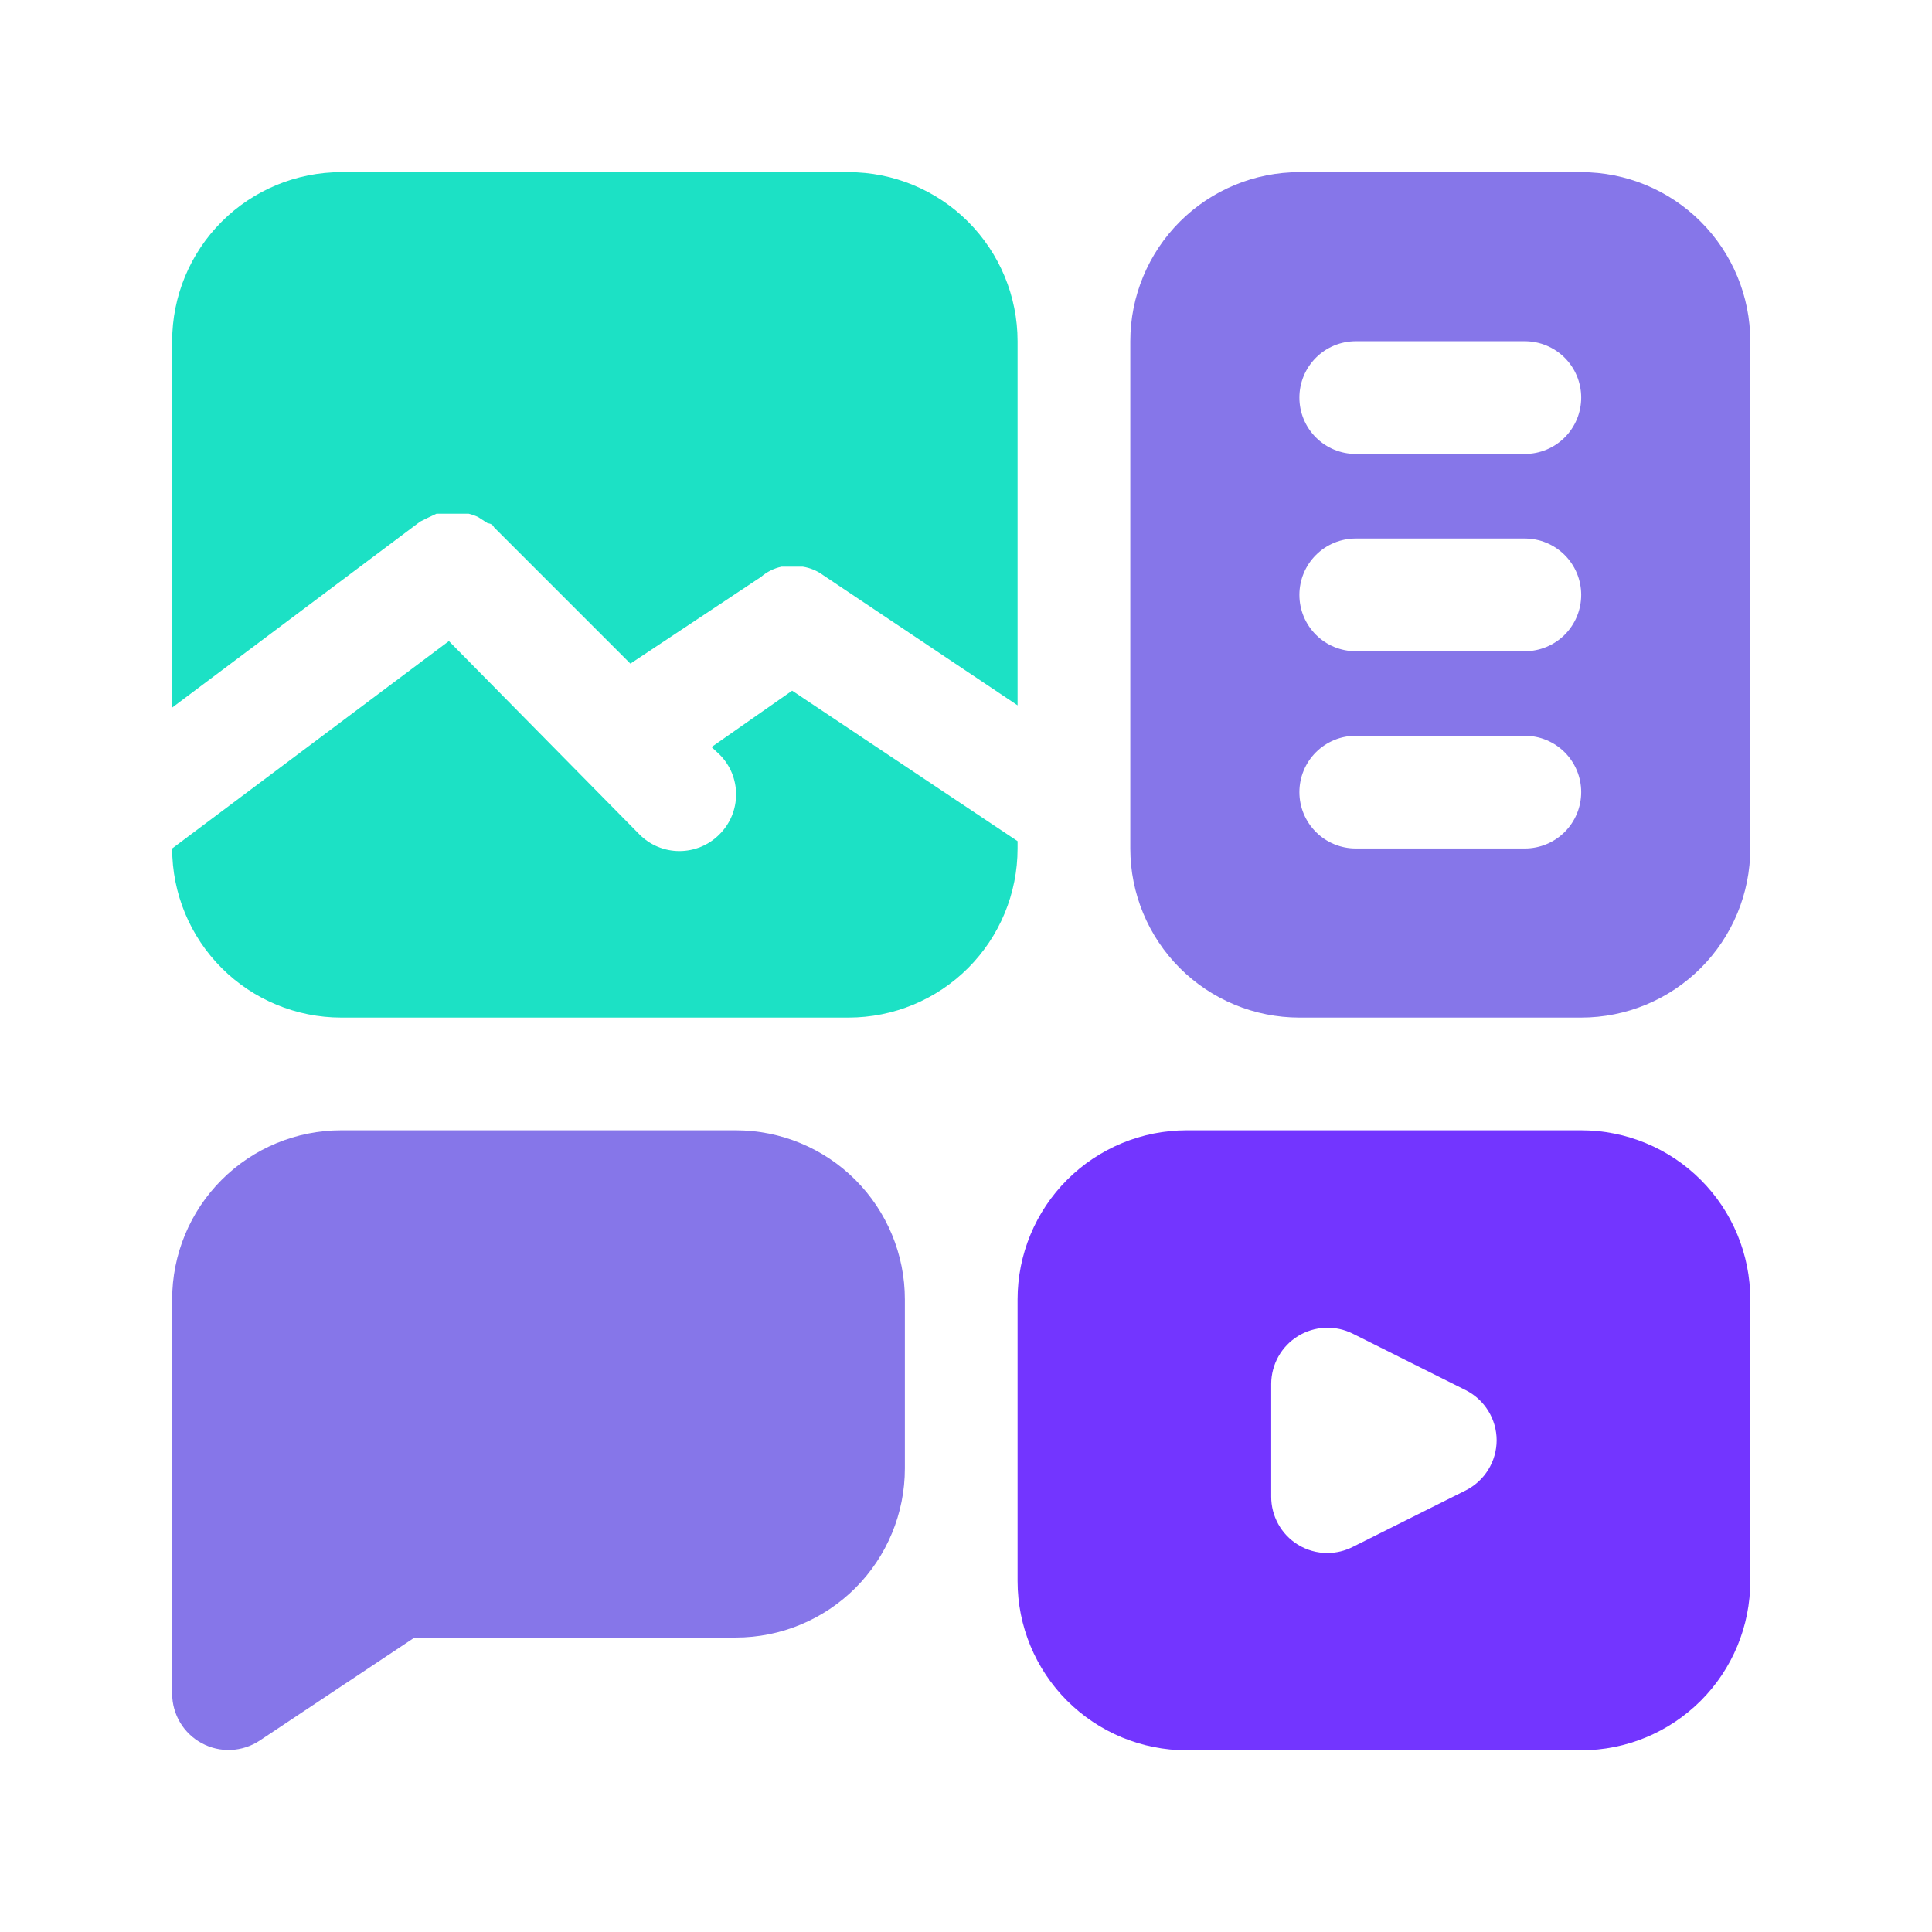 <svg xmlns="http://www.w3.org/2000/svg" width="101" height="101" viewBox="0 0 101 101" fill="none"><path d="M91.5 67.928V82.66C91.5 85.005 90.569 87.253 88.911 88.911C87.253 90.568 85.005 91.5 82.661 91.5H62.036C59.691 91.5 57.443 90.568 55.785 88.911C54.128 87.253 53.196 85.005 53.196 82.66V67.928C53.196 65.584 54.128 63.336 55.785 61.678C57.443 60.02 59.691 59.089 62.036 59.089H82.661C85.005 59.089 87.253 60.02 88.911 61.678C90.569 63.336 91.5 65.584 91.5 67.928ZM78.241 75.294C78.239 74.75 78.087 74.217 77.801 73.754C77.515 73.291 77.106 72.917 76.62 72.672L70.728 69.725C70.279 69.499 69.78 69.392 69.278 69.413C68.776 69.434 68.288 69.583 67.86 69.846C67.432 70.108 67.079 70.476 66.832 70.914C66.587 71.352 66.457 71.846 66.455 72.348V78.241C66.454 78.741 66.581 79.234 66.823 79.672C67.065 80.111 67.415 80.48 67.84 80.745C68.309 81.036 68.85 81.189 69.402 81.187C69.863 81.184 70.317 81.073 70.728 80.863L76.62 77.916C77.106 77.672 77.515 77.297 77.801 76.834C78.087 76.371 78.239 75.838 78.241 75.294Z" fill="#7335FF"></path><path d="M22.819 26.855L22.318 27.091L21.964 27.268L9 36.991V17.839C9 15.495 9.931 13.247 11.589 11.589C13.247 9.931 15.495 9 17.839 9H44.357C46.702 9 48.95 9.931 50.608 11.589C52.265 13.247 53.196 15.495 53.196 17.839V36.873L43.031 30.067C42.718 29.837 42.355 29.685 41.971 29.625H40.851C40.459 29.711 40.094 29.893 39.79 30.155L32.955 34.693L25.824 27.562C25.736 27.356 25.5 27.356 25.5 27.356L24.999 27.032C24.839 26.956 24.671 26.896 24.498 26.855H23.938H23.408H22.819Z" fill="#1CE1C5"></path><path d="M41.411 36.107L53.196 43.974V44.357C53.196 46.702 52.265 48.95 50.608 50.608C48.95 52.265 46.702 53.196 44.357 53.196H17.839C15.495 53.196 13.247 52.265 11.589 50.608C9.931 48.95 9 46.702 9 44.357L23.467 33.514L33.426 43.62C33.7 43.897 34.026 44.116 34.385 44.266C34.744 44.415 35.129 44.492 35.518 44.492C35.907 44.492 36.292 44.415 36.651 44.266C37.01 44.116 37.336 43.897 37.61 43.62C37.886 43.347 38.105 43.021 38.255 42.662C38.404 42.303 38.481 41.917 38.481 41.529C38.481 41.14 38.404 40.755 38.255 40.395C38.105 40.036 37.886 39.711 37.61 39.437L37.197 39.054L41.411 36.107Z" fill="#1CE1C5"></path><path d="M47.304 76.767V67.928C47.304 65.584 46.372 63.336 44.715 61.678C43.057 60.02 40.809 59.089 38.464 59.089H17.839C15.495 59.089 13.247 60.02 11.589 61.678C9.931 63.336 9 65.584 9 67.928V88.553C9.003 89.084 9.149 89.604 9.422 90.058C9.696 90.513 10.088 90.885 10.556 91.135C11.023 91.386 11.55 91.505 12.08 91.481C12.61 91.457 13.124 91.29 13.567 90.999L21.67 85.607H38.464C40.809 85.607 43.057 84.675 44.715 83.018C46.372 81.36 47.304 79.112 47.304 76.767Z" fill="#8676E9"></path><path fill-rule="evenodd" clip-rule="evenodd" d="M88.911 11.589C90.569 13.247 91.5 15.495 91.5 17.839V44.357C91.5 46.702 90.569 48.95 88.911 50.608C87.253 52.265 85.005 53.196 82.661 53.196H67.929C65.584 53.196 63.336 52.265 61.678 50.608C60.021 48.95 59.089 46.702 59.089 44.357V17.839C59.089 15.495 60.021 13.247 61.678 11.589C63.336 9.931 65.584 9 67.929 9H82.661C85.005 9 87.253 9.931 88.911 11.589ZM82.661 20.786C82.661 20.004 82.35 19.255 81.798 18.702C81.245 18.15 80.496 17.839 79.714 17.839H70.875C70.094 17.839 69.344 18.15 68.792 18.702C68.239 19.255 67.929 20.004 67.929 20.786C67.929 21.567 68.239 22.317 68.792 22.869C69.344 23.422 70.094 23.732 70.875 23.732H79.714C80.496 23.732 81.245 23.422 81.798 22.869C82.35 22.317 82.661 21.567 82.661 20.786ZM81.798 29.015C82.35 29.567 82.661 30.317 82.661 31.098C82.661 31.88 82.35 32.629 81.798 33.182C81.245 33.734 80.496 34.045 79.714 34.045H70.875C70.094 34.045 69.344 33.734 68.792 33.182C68.239 32.629 67.929 31.88 67.929 31.098C67.929 30.317 68.239 29.567 68.792 29.015C69.344 28.462 70.094 28.152 70.875 28.152H79.714C80.496 28.152 81.245 28.462 81.798 29.015ZM81.798 39.327C82.35 39.88 82.661 40.629 82.661 41.411C82.661 42.192 82.35 42.942 81.798 43.494C81.245 44.047 80.496 44.357 79.714 44.357H70.875C70.094 44.357 69.344 44.047 68.792 43.494C68.239 42.942 67.929 42.192 67.929 41.411C67.929 40.629 68.239 39.88 68.792 39.327C69.344 38.775 70.094 38.464 70.875 38.464H79.714C80.496 38.464 81.245 38.775 81.798 39.327Z" fill="#8676E9"></path></svg>